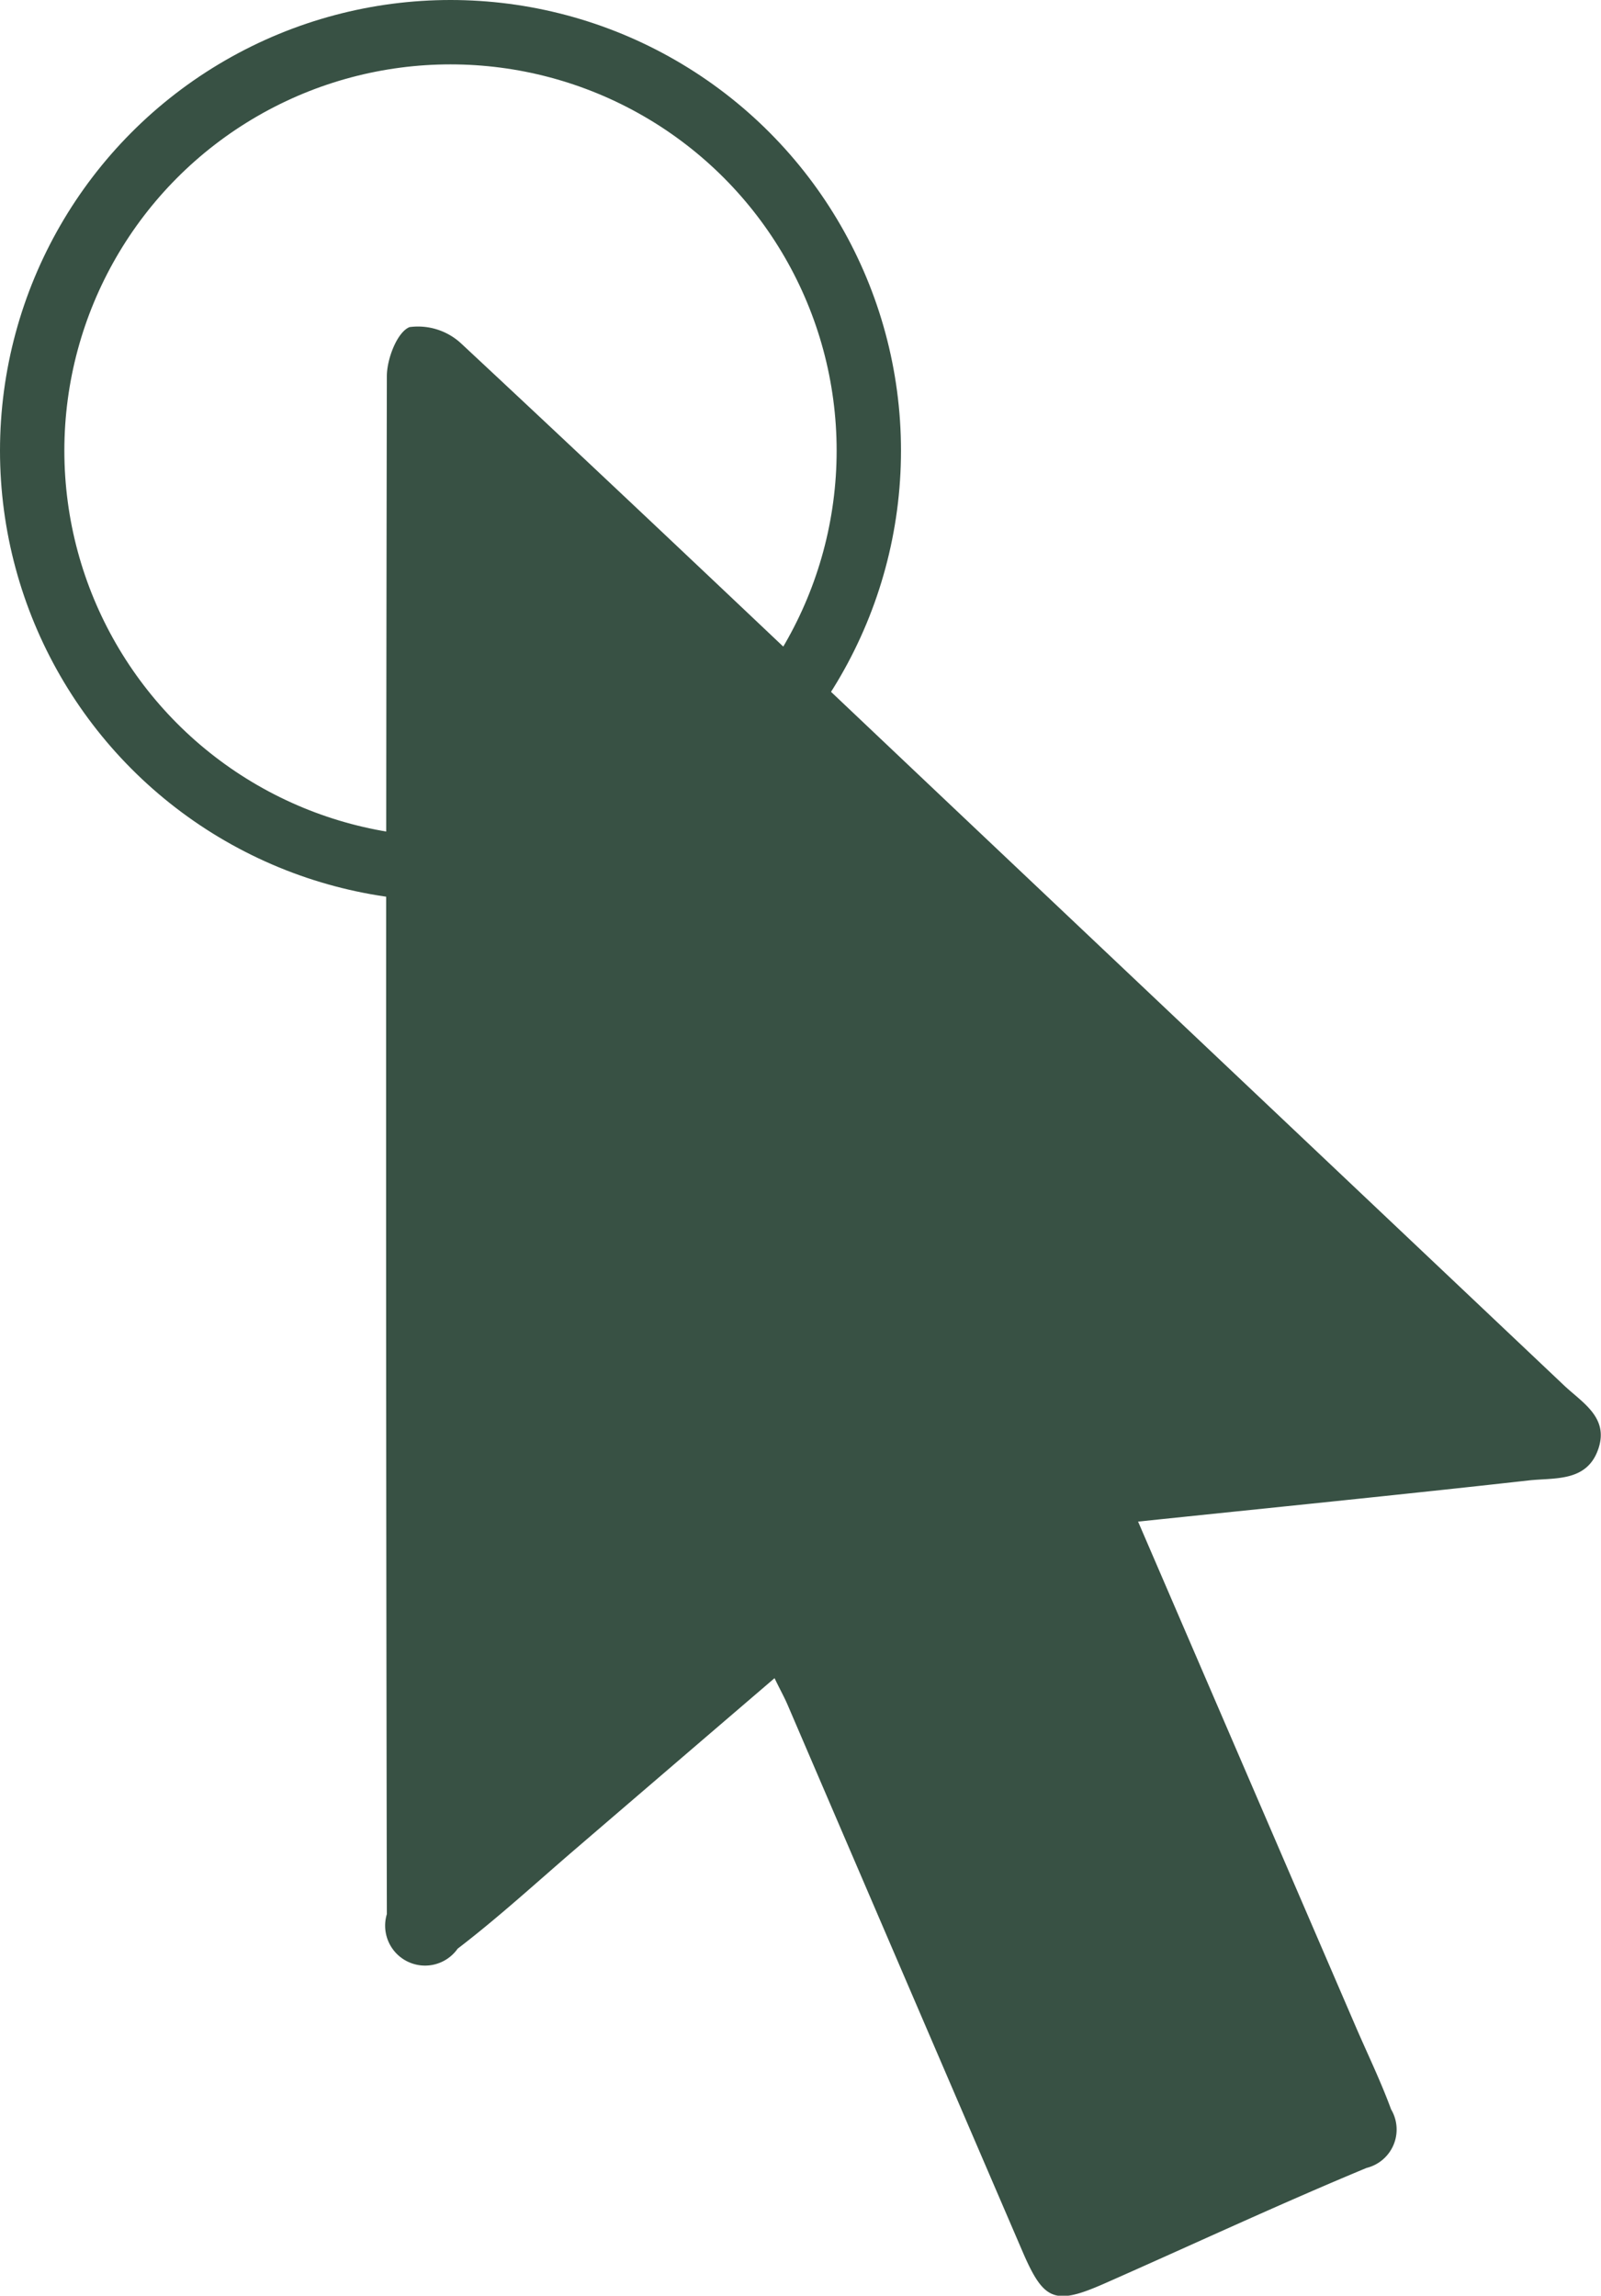 <?xml version="1.0" encoding="UTF-8"?>
<svg xmlns="http://www.w3.org/2000/svg" width="24.877" height="35.659" viewBox="0 0 24.877 35.659">
  <g id="Group_492" data-name="Group 492" transform="translate(-20.552 -1)">
    <g id="Ellipse_80" data-name="Ellipse 80" transform="translate(20.552 1)" fill="none" stroke="#385144" stroke-width="1">
      <circle cx="7" cy="7" r="7" stroke="none"></circle>
      <circle cx="7" cy="7" r="6.5" fill="none"></circle>
    </g>
    <g id="Group_187" data-name="Group 187" transform="translate(-716.664 -276.865)">
      <path id="Path_300" data-name="Path 300" d="M754.9,301.5l3.38,7.84c.185.429.39.85.551,1.289a.614.614,0,0,1-.38.91c-1.373.57-2.722,1.2-4.083,1.8-.765.336-.934.264-1.263-.5q-1.828-4.248-3.654-8.5c-.049-.113-.11-.222-.2-.407-1.044.895-2.056,1.763-3.068,2.632-.615.527-1.213,1.078-1.856,1.57a.62.62,0,0,1-1.1-.537q-.023-11.944,0-23.888c0-.269.16-.685.352-.763a.986.986,0,0,1,.812.263c2.683,2.5,5.345,5.033,8.012,7.555q4.555,4.307,9.111,8.616c.285.271.706.5.537.992-.178.52-.685.443-1.086.489C758.98,301.083,756.989,301.282,754.9,301.5Z" transform="translate(0)" fill="#385144"></path>
    </g>
  </g>
</svg>
